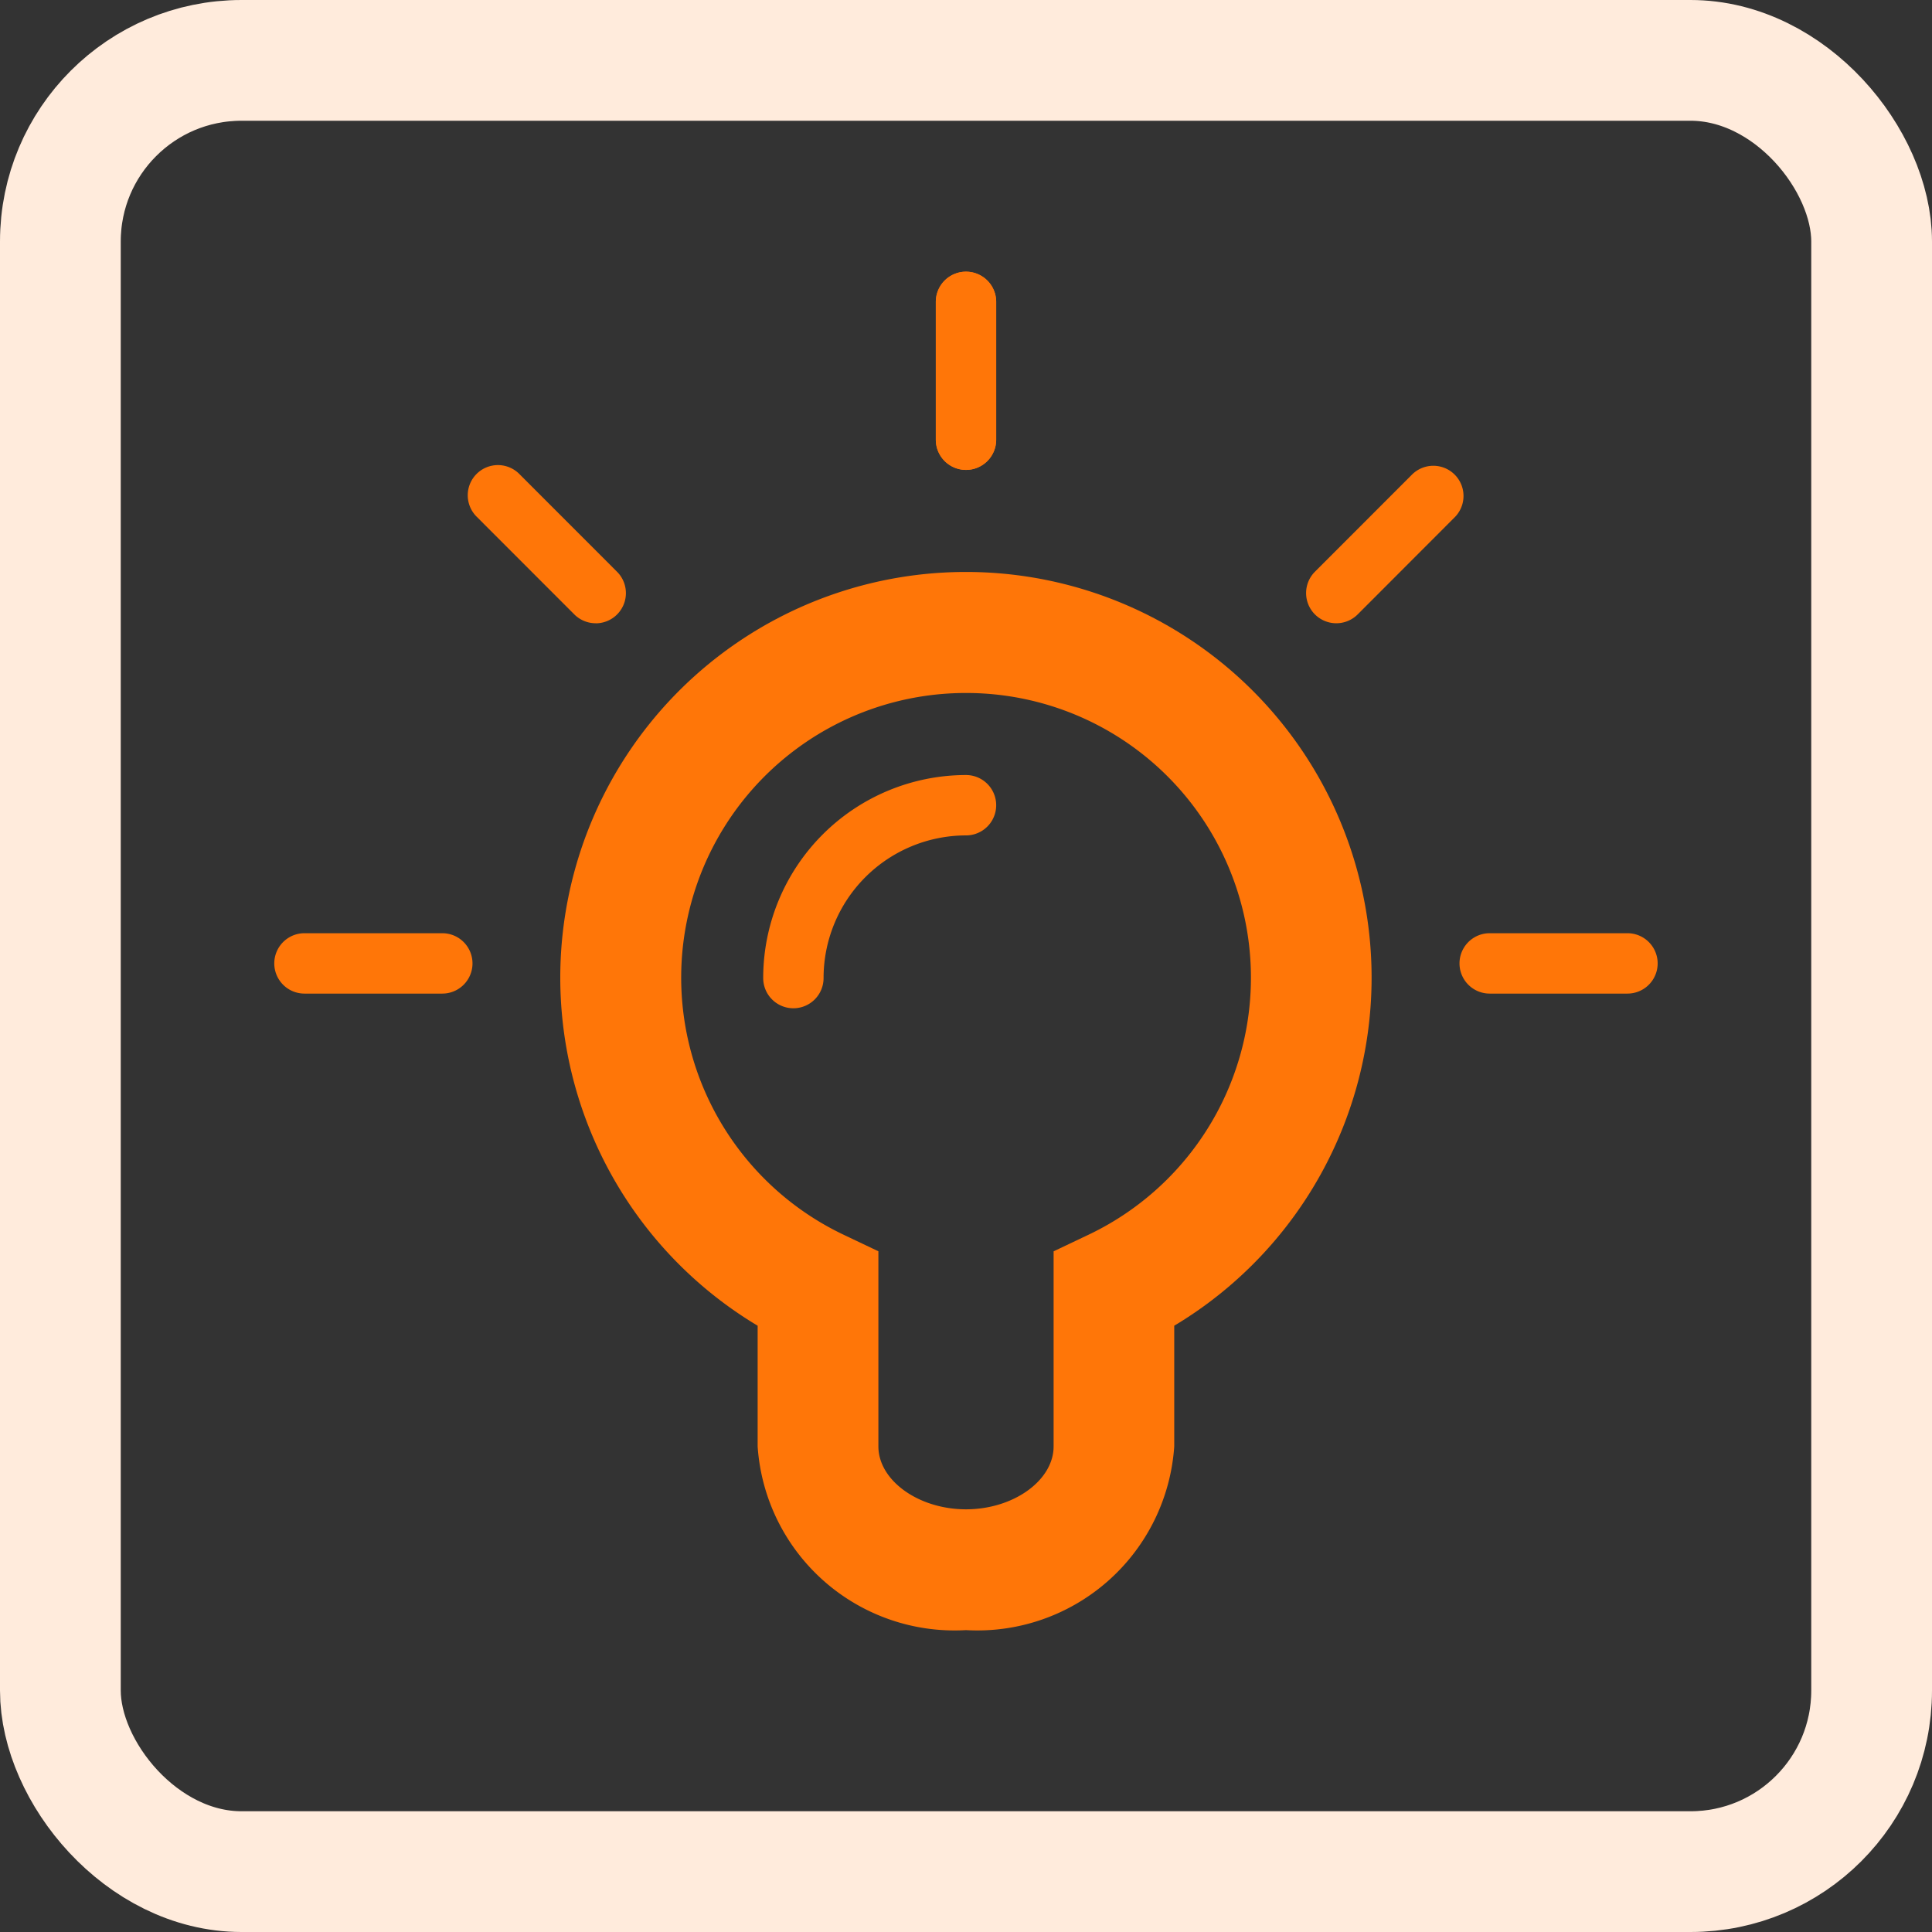 <svg id="ic-energiesparen-card" xmlns="http://www.w3.org/2000/svg" xmlns:xlink="http://www.w3.org/1999/xlink" width="32" height="32" viewBox="0 0 32 32">
  <rect x="0" y="0" width="32" height="32" fill="#333333" stroke="none"/>
  <defs>
    <clipPath id="clip-path">
      <rect id="Rechteck_22042" data-name="Rechteck 22042" width="24" height="24" transform="translate(4 4)" fill="none"/>
    </clipPath>
  </defs>
  <g id="Gruppe_maskieren_6083" data-name="Gruppe maskieren 6083" clip-path="url(#clip-path)">
    <g id="rts_ic-hinweis" transform="translate(4 4)">
      <rect id="Rechteck_22070" data-name="Rechteck 22070" width="24" height="24" fill="none"/>
      <path id="Pfad_56758" data-name="Pfad 56758" d="M12,23a3.269,3.269,0,0,1-3.451-3.042v-2a6.719,6.719,0,1,1,6.9,0v2A3.269,3.269,0,0,1,12,23ZM12,7.478a4.715,4.715,0,0,0-2.021,8.976l.57.271v3.232c0,.564.665,1.042,1.451,1.042s1.451-.478,1.451-1.042V16.726l.57-.271A4.715,4.715,0,0,0,12,7.478Z" fill="#ff7608"/>
      <path id="Pfad_56759" data-name="Pfad 56759" d="M9.141,12.7a.5.5,0,0,1-.5-.5A3.363,3.363,0,0,1,12,8.837a.5.5,0,0,1,0,1A2.362,2.362,0,0,0,9.641,12.2.5.5,0,0,1,9.141,12.7Z" fill="#ff7608"/>
      <path id="Pfad_56760" data-name="Pfad 56760" d="M12,3.783a.5.5,0,0,1-.5-.5V1a.5.5,0,0,1,1,0V3.283A.5.5,0,0,1,12,3.783Z" fill="#ff7608"/>
      <path id="Pfad_56761" data-name="Pfad 56761" d="M12,3.783a.5.5,0,0,1-.5-.5V1a.5.5,0,0,1,1,0V3.283A.5.5,0,0,1,12,3.783Z" fill="#ff7608"/>
      <path id="Pfad_56762" data-name="Pfad 56762" d="M5.867,6.323a.5.5,0,0,1-.354-.146L3.9,4.563a.5.5,0,1,1,.707-.707L6.22,5.47a.5.5,0,0,1-.354.854Z" fill="#ff7608"/>
      <path id="Pfad_56763" data-name="Pfad 56763" d="M3.326,12.457H1.043a.5.5,0,1,1,0-1H3.326a.5.5,0,0,1,0,1Z" fill="#ff7608"/>
      <path id="Pfad_56764" data-name="Pfad 56764" d="M22.956,12.457H20.674a.5.5,0,0,1,0-1h2.282a.5.5,0,0,1,0,1Z" fill="#ff7608"/>
      <path id="Pfad_56765" data-name="Pfad 56765" d="M18.134,6.323a.5.5,0,0,1-.354-.854l1.613-1.614a.5.5,0,0,1,.707.707L18.487,6.177a.5.5,0,0,1-.354.146Z" fill="#ff7608"/>
    </g>
  </g>
  <g id="Rechteck_22042-2" data-name="Rechteck 22042" fill="none" stroke="#ffebdc" stroke-linejoin="round" stroke-width="2">
    <rect width="32" height="32" rx="4" stroke="none"/>
    <rect x="1" y="1" width="30" height="30" rx="3" fill="none"/>
  </g>
</svg>
